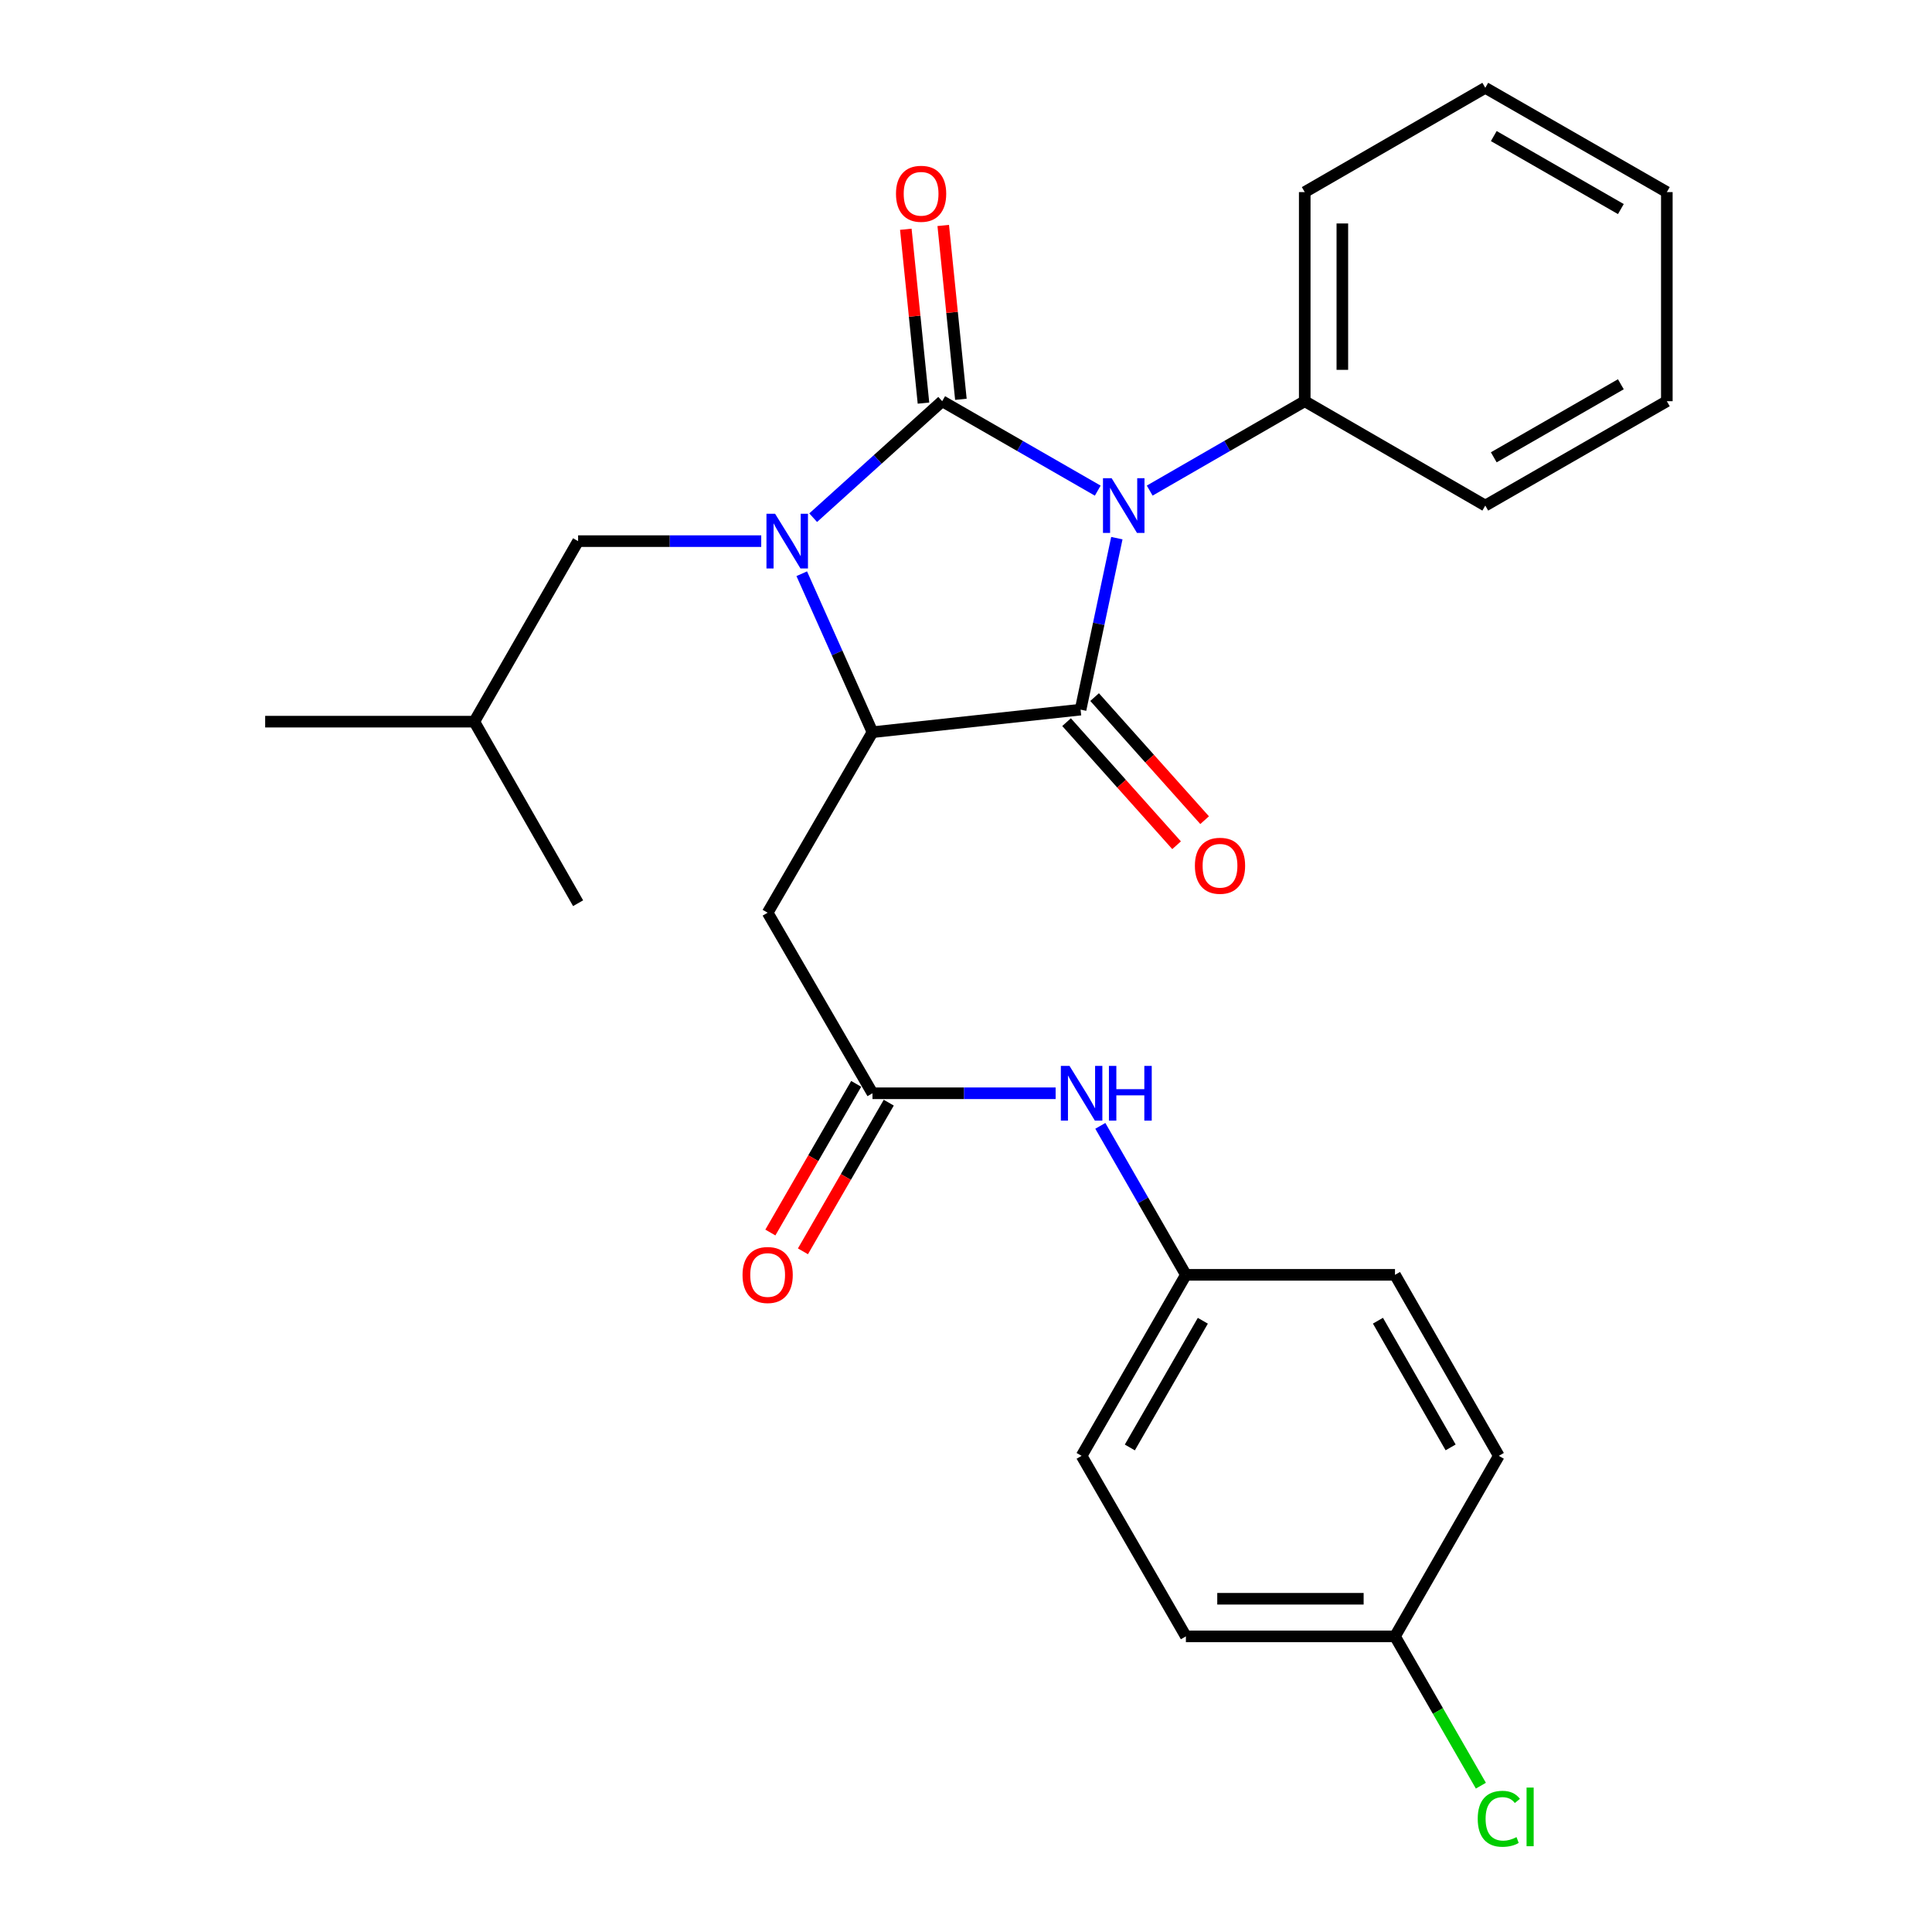 <?xml version='1.0' encoding='iso-8859-1'?>
<svg version='1.1' baseProfile='full'
              xmlns='http://www.w3.org/2000/svg'
                      xmlns:rdkit='http://www.rdkit.org/xml'
                      xmlns:xlink='http://www.w3.org/1999/xlink'
                  xml:space='preserve'
width='1000px' height='1000px' viewBox='0 0 1000 1000'>
<!-- END OF HEADER -->
<rect style='opacity:1.0;fill:#FFFFFF;stroke:none' width='1000' height='1000' x='0' y='0'> </rect>
<path class='bond-0' d='M 568.191,253.954 L 527.931,230.81' style='fill:none;fill-rule:evenodd;stroke:#0000FF;stroke-width:6px;stroke-linecap:butt;stroke-linejoin:miter;stroke-opacity:1' />
<path class='bond-0' d='M 527.931,230.81 L 487.671,207.666' style='fill:none;fill-rule:evenodd;stroke:#000000;stroke-width:6px;stroke-linecap:butt;stroke-linejoin:miter;stroke-opacity:1' />
<path class='bond-2' d='M 578.076,278.544 L 568.692,322.923' style='fill:none;fill-rule:evenodd;stroke:#0000FF;stroke-width:6px;stroke-linecap:butt;stroke-linejoin:miter;stroke-opacity:1' />
<path class='bond-2' d='M 568.692,322.923 L 559.308,367.303' style='fill:none;fill-rule:evenodd;stroke:#000000;stroke-width:6px;stroke-linecap:butt;stroke-linejoin:miter;stroke-opacity:1' />
<path class='bond-7' d='M 595.085,253.934 L 635.207,230.8' style='fill:none;fill-rule:evenodd;stroke:#0000FF;stroke-width:6px;stroke-linecap:butt;stroke-linejoin:miter;stroke-opacity:1' />
<path class='bond-7' d='M 635.207,230.8 L 675.329,207.666' style='fill:none;fill-rule:evenodd;stroke:#000000;stroke-width:6px;stroke-linecap:butt;stroke-linejoin:miter;stroke-opacity:1' />
<path class='bond-1' d='M 487.671,207.666 L 454.285,237.81' style='fill:none;fill-rule:evenodd;stroke:#000000;stroke-width:6px;stroke-linecap:butt;stroke-linejoin:miter;stroke-opacity:1' />
<path class='bond-1' d='M 454.285,237.81 L 420.9,267.955' style='fill:none;fill-rule:evenodd;stroke:#0000FF;stroke-width:6px;stroke-linecap:butt;stroke-linejoin:miter;stroke-opacity:1' />
<path class='bond-6' d='M 497.355,206.682 L 492.785,161.69' style='fill:none;fill-rule:evenodd;stroke:#000000;stroke-width:6px;stroke-linecap:butt;stroke-linejoin:miter;stroke-opacity:1' />
<path class='bond-6' d='M 492.785,161.69 L 488.216,116.697' style='fill:none;fill-rule:evenodd;stroke:#FF0000;stroke-width:6px;stroke-linecap:butt;stroke-linejoin:miter;stroke-opacity:1' />
<path class='bond-6' d='M 477.988,208.649 L 473.418,163.657' style='fill:none;fill-rule:evenodd;stroke:#000000;stroke-width:6px;stroke-linecap:butt;stroke-linejoin:miter;stroke-opacity:1' />
<path class='bond-6' d='M 473.418,163.657 L 468.849,118.664' style='fill:none;fill-rule:evenodd;stroke:#FF0000;stroke-width:6px;stroke-linecap:butt;stroke-linejoin:miter;stroke-opacity:1' />
<path class='bond-8' d='M 394.012,280.092 L 346.618,280.092' style='fill:none;fill-rule:evenodd;stroke:#0000FF;stroke-width:6px;stroke-linecap:butt;stroke-linejoin:miter;stroke-opacity:1' />
<path class='bond-8' d='M 346.618,280.092 L 299.223,280.092' style='fill:none;fill-rule:evenodd;stroke:#000000;stroke-width:6px;stroke-linecap:butt;stroke-linejoin:miter;stroke-opacity:1' />
<path class='bond-27' d='M 414.986,296.96 L 433.289,337.971' style='fill:none;fill-rule:evenodd;stroke:#0000FF;stroke-width:6px;stroke-linecap:butt;stroke-linejoin:miter;stroke-opacity:1' />
<path class='bond-27' d='M 433.289,337.971 L 451.593,378.983' style='fill:none;fill-rule:evenodd;stroke:#000000;stroke-width:6px;stroke-linecap:butt;stroke-linejoin:miter;stroke-opacity:1' />
<path class='bond-3' d='M 559.308,367.303 L 451.593,378.983' style='fill:none;fill-rule:evenodd;stroke:#000000;stroke-width:6px;stroke-linecap:butt;stroke-linejoin:miter;stroke-opacity:1' />
<path class='bond-9' d='M 552.052,373.789 L 580.525,405.642' style='fill:none;fill-rule:evenodd;stroke:#000000;stroke-width:6px;stroke-linecap:butt;stroke-linejoin:miter;stroke-opacity:1' />
<path class='bond-9' d='M 580.525,405.642 L 608.998,437.495' style='fill:none;fill-rule:evenodd;stroke:#FF0000;stroke-width:6px;stroke-linecap:butt;stroke-linejoin:miter;stroke-opacity:1' />
<path class='bond-9' d='M 566.565,360.816 L 595.038,392.669' style='fill:none;fill-rule:evenodd;stroke:#000000;stroke-width:6px;stroke-linecap:butt;stroke-linejoin:miter;stroke-opacity:1' />
<path class='bond-9' d='M 595.038,392.669 L 623.511,424.521' style='fill:none;fill-rule:evenodd;stroke:#FF0000;stroke-width:6px;stroke-linecap:butt;stroke-linejoin:miter;stroke-opacity:1' />
<path class='bond-4' d='M 451.593,378.983 L 397.335,472.422' style='fill:none;fill-rule:evenodd;stroke:#000000;stroke-width:6px;stroke-linecap:butt;stroke-linejoin:miter;stroke-opacity:1' />
<path class='bond-5' d='M 397.335,472.422 L 451.593,565.873' style='fill:none;fill-rule:evenodd;stroke:#000000;stroke-width:6px;stroke-linecap:butt;stroke-linejoin:miter;stroke-opacity:1' />
<path class='bond-10' d='M 451.593,565.873 L 498.993,565.873' style='fill:none;fill-rule:evenodd;stroke:#000000;stroke-width:6px;stroke-linecap:butt;stroke-linejoin:miter;stroke-opacity:1' />
<path class='bond-10' d='M 498.993,565.873 L 546.392,565.873' style='fill:none;fill-rule:evenodd;stroke:#0000FF;stroke-width:6px;stroke-linecap:butt;stroke-linejoin:miter;stroke-opacity:1' />
<path class='bond-11' d='M 443.164,561.006 L 420.952,599.48' style='fill:none;fill-rule:evenodd;stroke:#000000;stroke-width:6px;stroke-linecap:butt;stroke-linejoin:miter;stroke-opacity:1' />
<path class='bond-11' d='M 420.952,599.48 L 398.739,637.954' style='fill:none;fill-rule:evenodd;stroke:#FF0000;stroke-width:6px;stroke-linecap:butt;stroke-linejoin:miter;stroke-opacity:1' />
<path class='bond-11' d='M 460.022,570.74 L 437.81,609.213' style='fill:none;fill-rule:evenodd;stroke:#000000;stroke-width:6px;stroke-linecap:butt;stroke-linejoin:miter;stroke-opacity:1' />
<path class='bond-11' d='M 437.81,609.213 L 415.598,647.687' style='fill:none;fill-rule:evenodd;stroke:#FF0000;stroke-width:6px;stroke-linecap:butt;stroke-linejoin:miter;stroke-opacity:1' />
<path class='bond-20' d='M 675.329,207.666 L 675.329,99.431' style='fill:none;fill-rule:evenodd;stroke:#000000;stroke-width:6px;stroke-linecap:butt;stroke-linejoin:miter;stroke-opacity:1' />
<path class='bond-20' d='M 694.796,191.43 L 694.796,115.666' style='fill:none;fill-rule:evenodd;stroke:#000000;stroke-width:6px;stroke-linecap:butt;stroke-linejoin:miter;stroke-opacity:1' />
<path class='bond-21' d='M 675.329,207.666 L 768.78,261.685' style='fill:none;fill-rule:evenodd;stroke:#000000;stroke-width:6px;stroke-linecap:butt;stroke-linejoin:miter;stroke-opacity:1' />
<path class='bond-19' d='M 299.223,280.092 L 245.496,373.532' style='fill:none;fill-rule:evenodd;stroke:#000000;stroke-width:6px;stroke-linecap:butt;stroke-linejoin:miter;stroke-opacity:1' />
<path class='bond-12' d='M 569.527,582.742 L 591.671,621.298' style='fill:none;fill-rule:evenodd;stroke:#0000FF;stroke-width:6px;stroke-linecap:butt;stroke-linejoin:miter;stroke-opacity:1' />
<path class='bond-12' d='M 591.671,621.298 L 613.815,659.853' style='fill:none;fill-rule:evenodd;stroke:#000000;stroke-width:6px;stroke-linecap:butt;stroke-linejoin:miter;stroke-opacity:1' />
<path class='bond-15' d='M 613.815,659.853 L 722.049,659.853' style='fill:none;fill-rule:evenodd;stroke:#000000;stroke-width:6px;stroke-linecap:butt;stroke-linejoin:miter;stroke-opacity:1' />
<path class='bond-16' d='M 613.815,659.853 L 559.838,753.542' style='fill:none;fill-rule:evenodd;stroke:#000000;stroke-width:6px;stroke-linecap:butt;stroke-linejoin:miter;stroke-opacity:1' />
<path class='bond-16' d='M 622.586,683.625 L 584.802,749.207' style='fill:none;fill-rule:evenodd;stroke:#000000;stroke-width:6px;stroke-linecap:butt;stroke-linejoin:miter;stroke-opacity:1' />
<path class='bond-13' d='M 722.049,846.982 L 613.815,846.982' style='fill:none;fill-rule:evenodd;stroke:#000000;stroke-width:6px;stroke-linecap:butt;stroke-linejoin:miter;stroke-opacity:1' />
<path class='bond-13' d='M 705.814,827.515 L 630.05,827.515' style='fill:none;fill-rule:evenodd;stroke:#000000;stroke-width:6px;stroke-linecap:butt;stroke-linejoin:miter;stroke-opacity:1' />
<path class='bond-14' d='M 722.049,846.982 L 744.273,885.624' style='fill:none;fill-rule:evenodd;stroke:#000000;stroke-width:6px;stroke-linecap:butt;stroke-linejoin:miter;stroke-opacity:1' />
<path class='bond-14' d='M 744.273,885.624 L 766.497,924.267' style='fill:none;fill-rule:evenodd;stroke:#00CC00;stroke-width:6px;stroke-linecap:butt;stroke-linejoin:miter;stroke-opacity:1' />
<path class='bond-29' d='M 722.049,846.982 L 775.788,753.542' style='fill:none;fill-rule:evenodd;stroke:#000000;stroke-width:6px;stroke-linecap:butt;stroke-linejoin:miter;stroke-opacity:1' />
<path class='bond-17' d='M 722.049,659.853 L 775.788,753.542' style='fill:none;fill-rule:evenodd;stroke:#000000;stroke-width:6px;stroke-linecap:butt;stroke-linejoin:miter;stroke-opacity:1' />
<path class='bond-17' d='M 713.224,683.592 L 750.841,749.174' style='fill:none;fill-rule:evenodd;stroke:#000000;stroke-width:6px;stroke-linecap:butt;stroke-linejoin:miter;stroke-opacity:1' />
<path class='bond-18' d='M 559.838,753.542 L 613.815,846.982' style='fill:none;fill-rule:evenodd;stroke:#000000;stroke-width:6px;stroke-linecap:butt;stroke-linejoin:miter;stroke-opacity:1' />
<path class='bond-22' d='M 245.496,373.532 L 299.223,467.502' style='fill:none;fill-rule:evenodd;stroke:#000000;stroke-width:6px;stroke-linecap:butt;stroke-linejoin:miter;stroke-opacity:1' />
<path class='bond-23' d='M 245.496,373.532 L 137.25,373.532' style='fill:none;fill-rule:evenodd;stroke:#000000;stroke-width:6px;stroke-linecap:butt;stroke-linejoin:miter;stroke-opacity:1' />
<path class='bond-24' d='M 675.329,99.431 L 768.78,45.455' style='fill:none;fill-rule:evenodd;stroke:#000000;stroke-width:6px;stroke-linecap:butt;stroke-linejoin:miter;stroke-opacity:1' />
<path class='bond-25' d='M 768.78,261.685 L 862.75,207.666' style='fill:none;fill-rule:evenodd;stroke:#000000;stroke-width:6px;stroke-linecap:butt;stroke-linejoin:miter;stroke-opacity:1' />
<path class='bond-25' d='M 773.174,236.706 L 838.952,198.892' style='fill:none;fill-rule:evenodd;stroke:#000000;stroke-width:6px;stroke-linecap:butt;stroke-linejoin:miter;stroke-opacity:1' />
<path class='bond-28' d='M 768.78,45.455 L 862.75,99.431' style='fill:none;fill-rule:evenodd;stroke:#000000;stroke-width:6px;stroke-linecap:butt;stroke-linejoin:miter;stroke-opacity:1' />
<path class='bond-28' d='M 773.179,70.431 L 838.958,108.215' style='fill:none;fill-rule:evenodd;stroke:#000000;stroke-width:6px;stroke-linecap:butt;stroke-linejoin:miter;stroke-opacity:1' />
<path class='bond-26' d='M 862.75,207.666 L 862.75,99.431' style='fill:none;fill-rule:evenodd;stroke:#000000;stroke-width:6px;stroke-linecap:butt;stroke-linejoin:miter;stroke-opacity:1' />
<path  class='atom-0' d='M 575.381 247.525
L 584.661 262.525
Q 585.581 264.005, 587.061 266.685
Q 588.541 269.365, 588.621 269.525
L 588.621 247.525
L 592.381 247.525
L 592.381 275.845
L 588.501 275.845
L 578.541 259.445
Q 577.381 257.525, 576.141 255.325
Q 574.941 253.125, 574.581 252.445
L 574.581 275.845
L 570.901 275.845
L 570.901 247.525
L 575.381 247.525
' fill='#0000FF'/>
<path  class='atom-2' d='M 401.198 265.932
L 410.478 280.932
Q 411.398 282.412, 412.878 285.092
Q 414.358 287.772, 414.438 287.932
L 414.438 265.932
L 418.198 265.932
L 418.198 294.252
L 414.318 294.252
L 404.358 277.852
Q 403.198 275.932, 401.958 273.732
Q 400.758 271.532, 400.398 270.852
L 400.398 294.252
L 396.718 294.252
L 396.718 265.932
L 401.198 265.932
' fill='#0000FF'/>
<path  class='atom-7' d='M 463.759 100.301
Q 463.759 93.501, 467.119 89.701
Q 470.479 85.901, 476.759 85.901
Q 483.039 85.901, 486.399 89.701
Q 489.759 93.501, 489.759 100.301
Q 489.759 107.181, 486.359 111.101
Q 482.959 114.981, 476.759 114.981
Q 470.519 114.981, 467.119 111.101
Q 463.759 107.221, 463.759 100.301
M 476.759 111.781
Q 481.079 111.781, 483.399 108.901
Q 485.759 105.981, 485.759 100.301
Q 485.759 94.741, 483.399 91.941
Q 481.079 89.101, 476.759 89.101
Q 472.439 89.101, 470.079 91.901
Q 467.759 94.701, 467.759 100.301
Q 467.759 106.021, 470.079 108.901
Q 472.439 111.781, 476.759 111.781
' fill='#FF0000'/>
<path  class='atom-10' d='M 618.475 448.115
Q 618.475 441.315, 621.835 437.515
Q 625.195 433.715, 631.475 433.715
Q 637.755 433.715, 641.115 437.515
Q 644.475 441.315, 644.475 448.115
Q 644.475 454.995, 641.075 458.915
Q 637.675 462.795, 631.475 462.795
Q 625.235 462.795, 621.835 458.915
Q 618.475 455.035, 618.475 448.115
M 631.475 459.595
Q 635.795 459.595, 638.115 456.715
Q 640.475 453.795, 640.475 448.115
Q 640.475 442.555, 638.115 439.755
Q 635.795 436.915, 631.475 436.915
Q 627.155 436.915, 624.795 439.715
Q 622.475 442.515, 622.475 448.115
Q 622.475 453.835, 624.795 456.715
Q 627.155 459.595, 631.475 459.595
' fill='#FF0000'/>
<path  class='atom-11' d='M 553.578 551.713
L 562.858 566.713
Q 563.778 568.193, 565.258 570.873
Q 566.738 573.553, 566.818 573.713
L 566.818 551.713
L 570.578 551.713
L 570.578 580.033
L 566.698 580.033
L 556.738 563.633
Q 555.578 561.713, 554.338 559.513
Q 553.138 557.313, 552.778 556.633
L 552.778 580.033
L 549.098 580.033
L 549.098 551.713
L 553.578 551.713
' fill='#0000FF'/>
<path  class='atom-11' d='M 573.978 551.713
L 577.818 551.713
L 577.818 563.753
L 592.298 563.753
L 592.298 551.713
L 596.138 551.713
L 596.138 580.033
L 592.298 580.033
L 592.298 566.953
L 577.818 566.953
L 577.818 580.033
L 573.978 580.033
L 573.978 551.713
' fill='#0000FF'/>
<path  class='atom-12' d='M 384.335 659.933
Q 384.335 653.133, 387.695 649.333
Q 391.055 645.533, 397.335 645.533
Q 403.615 645.533, 406.975 649.333
Q 410.335 653.133, 410.335 659.933
Q 410.335 666.813, 406.935 670.733
Q 403.535 674.613, 397.335 674.613
Q 391.095 674.613, 387.695 670.733
Q 384.335 666.853, 384.335 659.933
M 397.335 671.413
Q 401.655 671.413, 403.975 668.533
Q 406.335 665.613, 406.335 659.933
Q 406.335 654.373, 403.975 651.573
Q 401.655 648.733, 397.335 648.733
Q 393.015 648.733, 390.655 651.533
Q 388.335 654.333, 388.335 659.933
Q 388.335 665.653, 390.655 668.533
Q 393.015 671.413, 397.335 671.413
' fill='#FF0000'/>
<path  class='atom-15' d='M 764.868 941.402
Q 764.868 934.362, 768.148 930.682
Q 771.468 926.962, 777.748 926.962
Q 783.588 926.962, 786.708 931.082
L 784.068 933.242
Q 781.788 930.242, 777.748 930.242
Q 773.468 930.242, 771.188 933.122
Q 768.948 935.962, 768.948 941.402
Q 768.948 947.002, 771.268 949.882
Q 773.628 952.762, 778.188 952.762
Q 781.308 952.762, 784.948 950.882
L 786.068 953.882
Q 784.588 954.842, 782.348 955.402
Q 780.108 955.962, 777.628 955.962
Q 771.468 955.962, 768.148 952.202
Q 764.868 948.442, 764.868 941.402
' fill='#00CC00'/>
<path  class='atom-15' d='M 790.148 925.242
L 793.828 925.242
L 793.828 955.602
L 790.148 955.602
L 790.148 925.242
' fill='#00CC00'/>
</svg>
